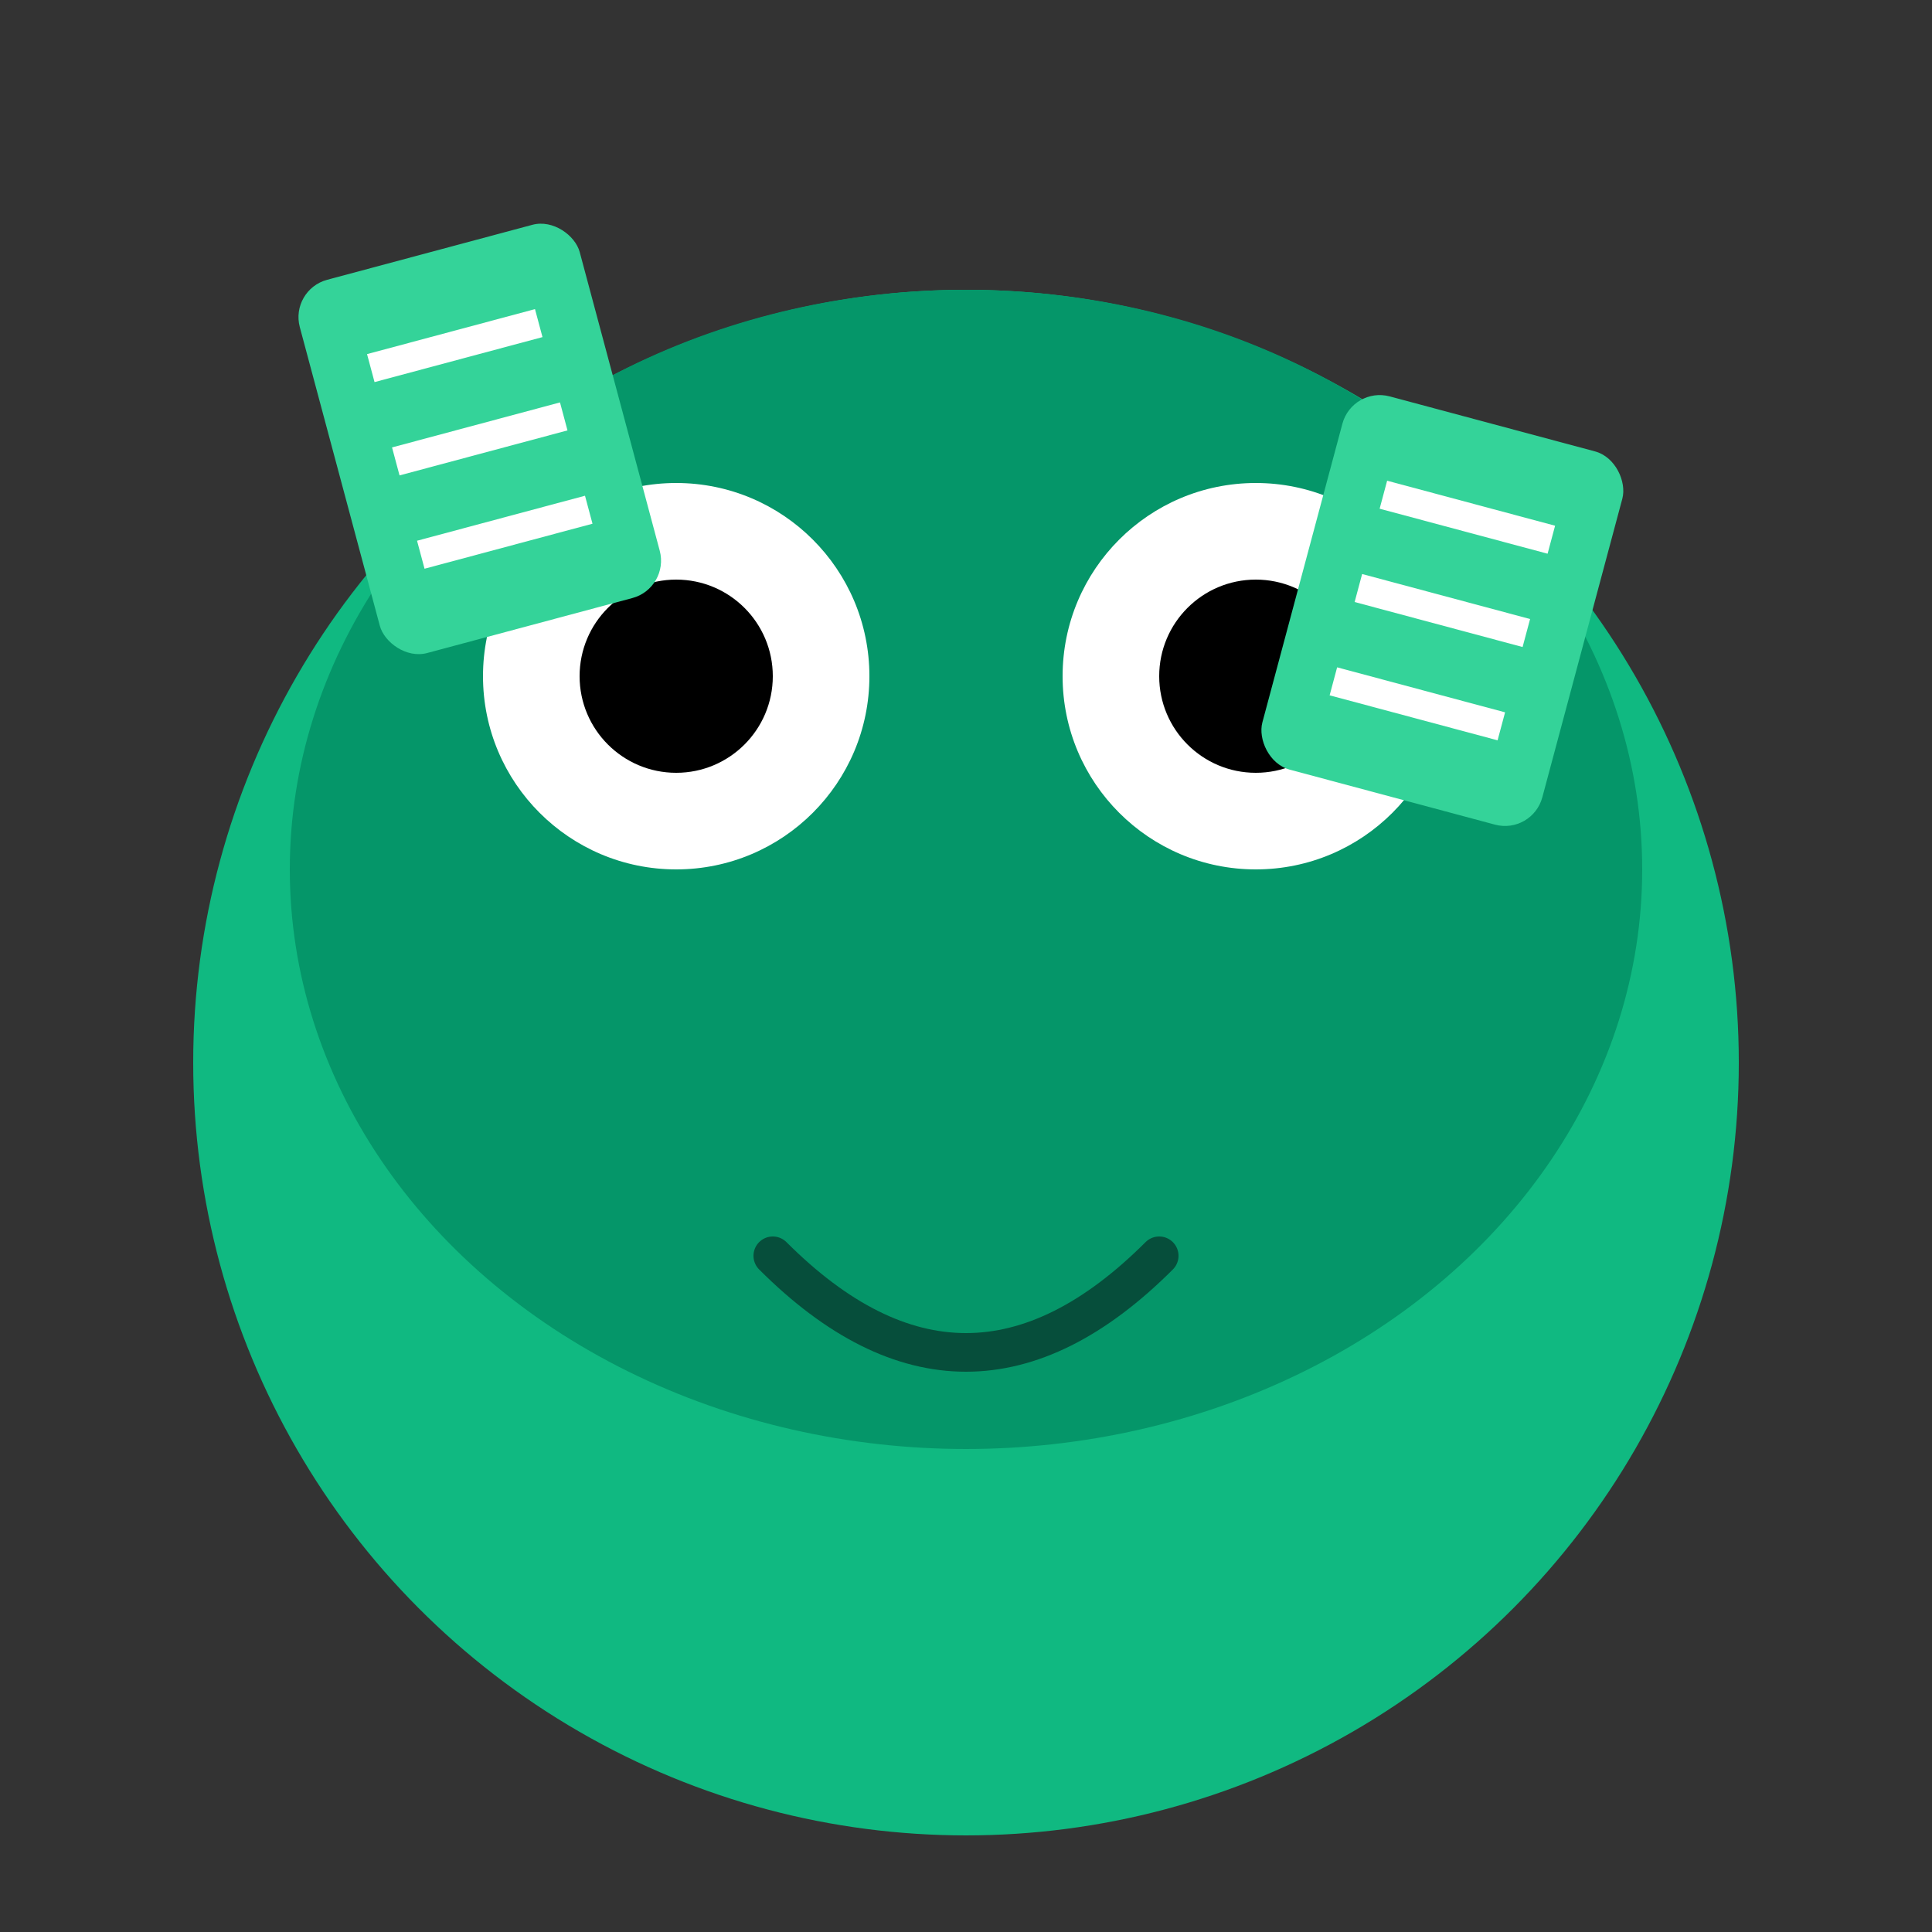 <?xml version="1.0" encoding="UTF-8"?>
<svg width="100" height="100" viewBox="0 0 100 100" xmlns="http://www.w3.org/2000/svg">
  <rect x="0" y="0" width="100" height="100" fill="#333333" stroke="none"/>
  <style>
    .frog-body { fill: #10B981; }
    .frog-dark { fill: #059669; }
    .frog-eye { fill: white; }
    .frog-pupil { fill: black; }
    .frog-mouth { fill: none; stroke: #064e3b; stroke-width: 2; stroke-linecap: round; }
  </style>
  
  <!-- Frog Body -->
  <circle class="frog-body" cx="50" cy="55" r="40" />
  
  <!-- Frog Head Highlight -->
  <ellipse class="frog-dark" cx="50" cy="45" rx="35" ry="30" />
  
  <!-- Eyes -->
  <g>
    <!-- Left Eye -->
    <circle class="frog-eye" cx="35" cy="35" r="10" />
    <circle class="frog-pupil" cx="35" cy="35" r="5" />
    
    <!-- Right Eye -->
    <circle class="frog-eye" cx="65" cy="35" r="10" />
    <circle class="frog-pupil" cx="65" cy="35" r="5" />
  </g>
  
  <!-- Mouth -->
  <path class="frog-mouth" d="M40,65 Q50,75 60,65" />
  
  <!-- Trading Elements -->
  <g transform="translate(70, 20) rotate(15)">
    <rect fill="#34D399" x="0" y="0" width="15" height="20" rx="2" />
    <line x1="3" y1="5" x2="12" y2="5" stroke="white" stroke-width="1.5" />
    <line x1="3" y1="10" x2="12" y2="10" stroke="white" stroke-width="1.5" />
    <line x1="3" y1="15" x2="12" y2="15" stroke="white" stroke-width="1.5" />
  </g>
  
  <g transform="translate(15, 15) rotate(-15)">
    <rect fill="#34D399" x="0" y="0" width="15" height="20" rx="2" />
    <line x1="3" y1="5" x2="12" y2="5" stroke="white" stroke-width="1.5" />
    <line x1="3" y1="10" x2="12" y2="10" stroke="white" stroke-width="1.5" />
    <line x1="3" y1="15" x2="12" y2="15" stroke="white" stroke-width="1.5" />
  </g>
</svg>